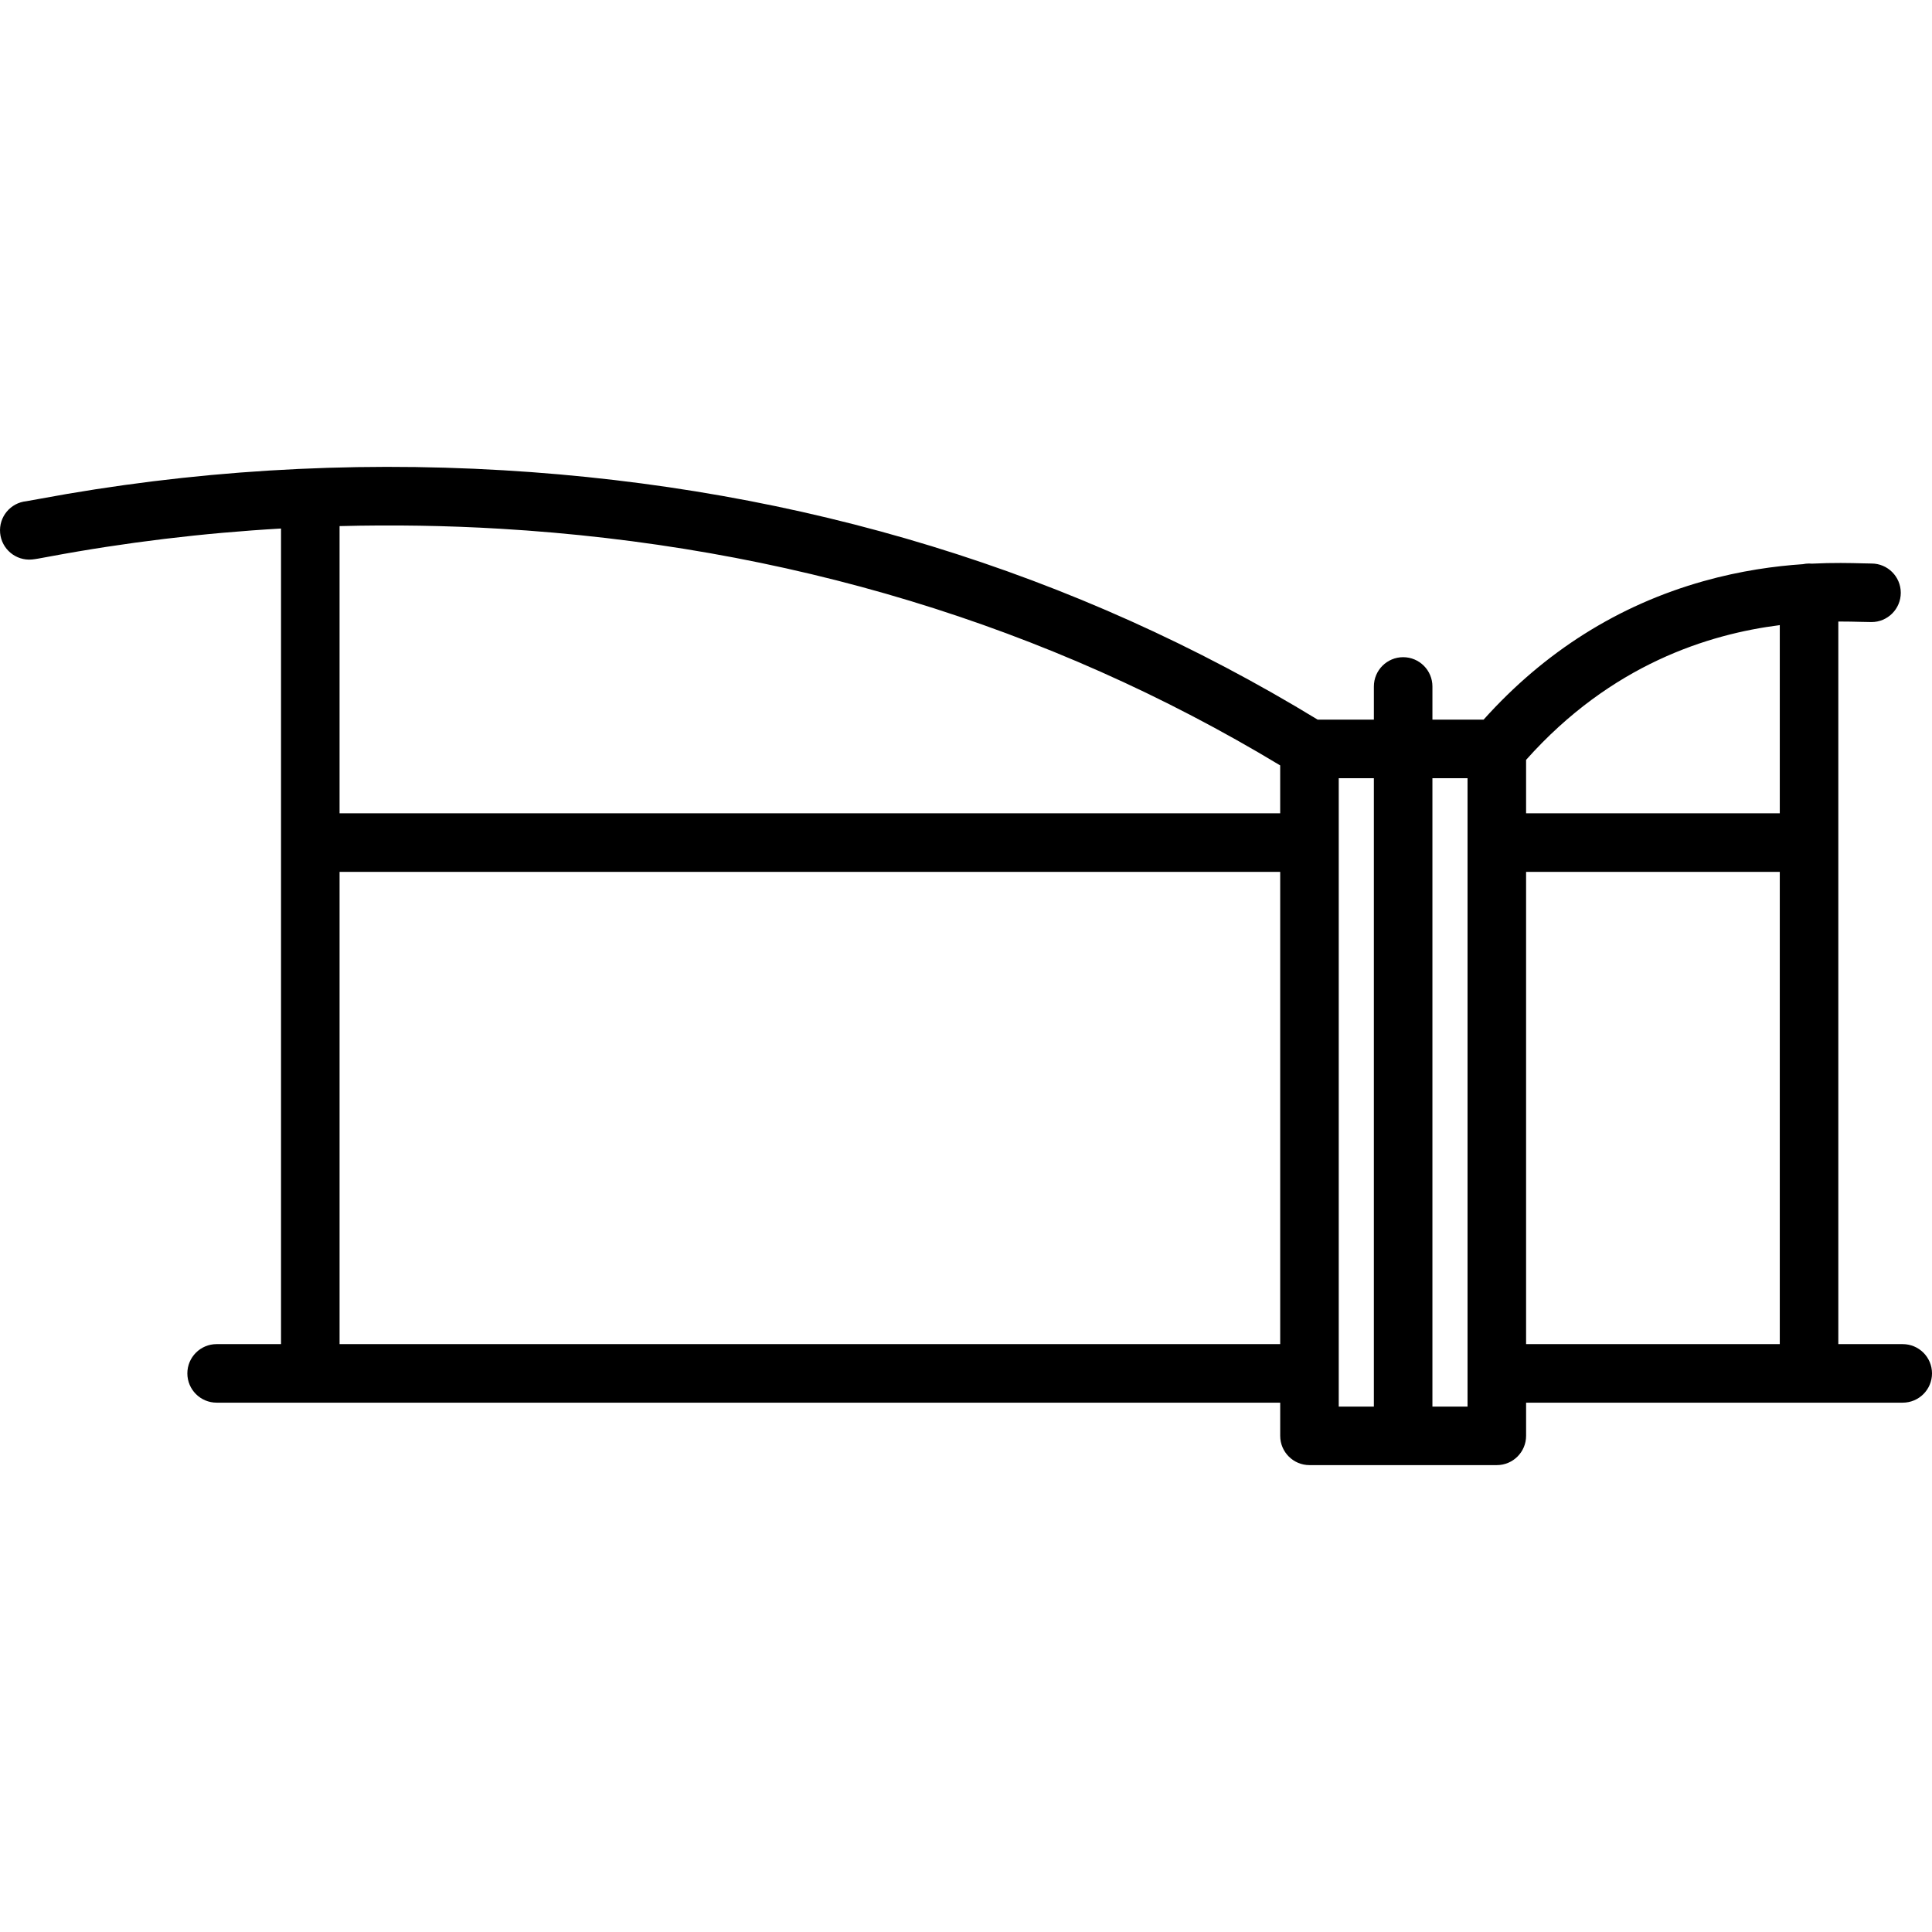 <?xml version="1.0" encoding="iso-8859-1"?>
<!-- Uploaded to: SVG Repo, www.svgrepo.com, Generator: SVG Repo Mixer Tools -->
<svg fill="#000000" height="800px" width="800px" version="1.1" id="Capa_1" xmlns="http://www.w3.org/2000/svg" xmlns:xlink="http://www.w3.org/1999/xlink" 
	 viewBox="0 0 495.001 495.001" xml:space="preserve">
<path d="M487.501,344.381h-16.5V159.24c2.285-0.003,4.252,0.048,5.835,0.09c1.077,0.029,1.971,0.051,2.665,0.051
	c4.142,0,7.5-3.358,7.5-7.5s-3.358-7.5-7.5-7.5c-0.589,0-1.349-0.021-2.265-0.046c-3.065-0.082-7.54-0.195-13.051,0.08
	c-0.225-0.02-0.453-0.034-0.683-0.034c-0.54,0-1.066,0.06-1.574,0.168c-7.177,0.482-15.883,1.654-25.482,4.353
	c-21.787,6.127-40.717,18.064-56.331,35.478h-13.112v-8.5c0-4.142-3.358-7.5-7.5-7.5s-7.5,3.358-7.5,7.5v8.5h-14.405
	c-62.039-37.856-132.195-59.355-208.571-63.887c-40.124-2.38-80.213,0.098-119.159,7.365c-1.331,0.249-2.707,0.505-3.112,0.559
	c-4.091,0.408-7.096,4.039-6.723,8.142c0.375,4.125,4.024,7.163,8.148,6.79c0.86-0.078,1.981-0.287,4.438-0.746
	c19.544-3.647,39.389-6.038,59.383-7.187v208.963h-16.5c-4.142,0-7.5,3.358-7.5,7.5s3.358,7.5,7.5,7.5h272.5v8.5
	c0,4.142,3.358,7.5,7.5,7.5h48c4.142,0,7.5-3.358,7.5-7.5v-8.5h96.5c4.142,0,7.5-3.358,7.5-7.5S491.643,344.381,487.501,344.381z
	 M456.001,160.165v48.216h-65v-13.69C412.841,170.162,437.841,162.465,456.001,160.165z M128.136,135.469
	c73.166,4.341,140.381,24.745,199.864,60.637v12.276h-241v-73.587C100.677,134.438,114.404,134.654,128.136,135.469z
	 M87.001,344.381v-121h241v121H87.001z M343.001,199.381h9v161h-9V199.381z M376.001,360.381h-9v-161h9V360.381z M391.001,223.381
	h65v121h-65V223.381z"/>
</svg>